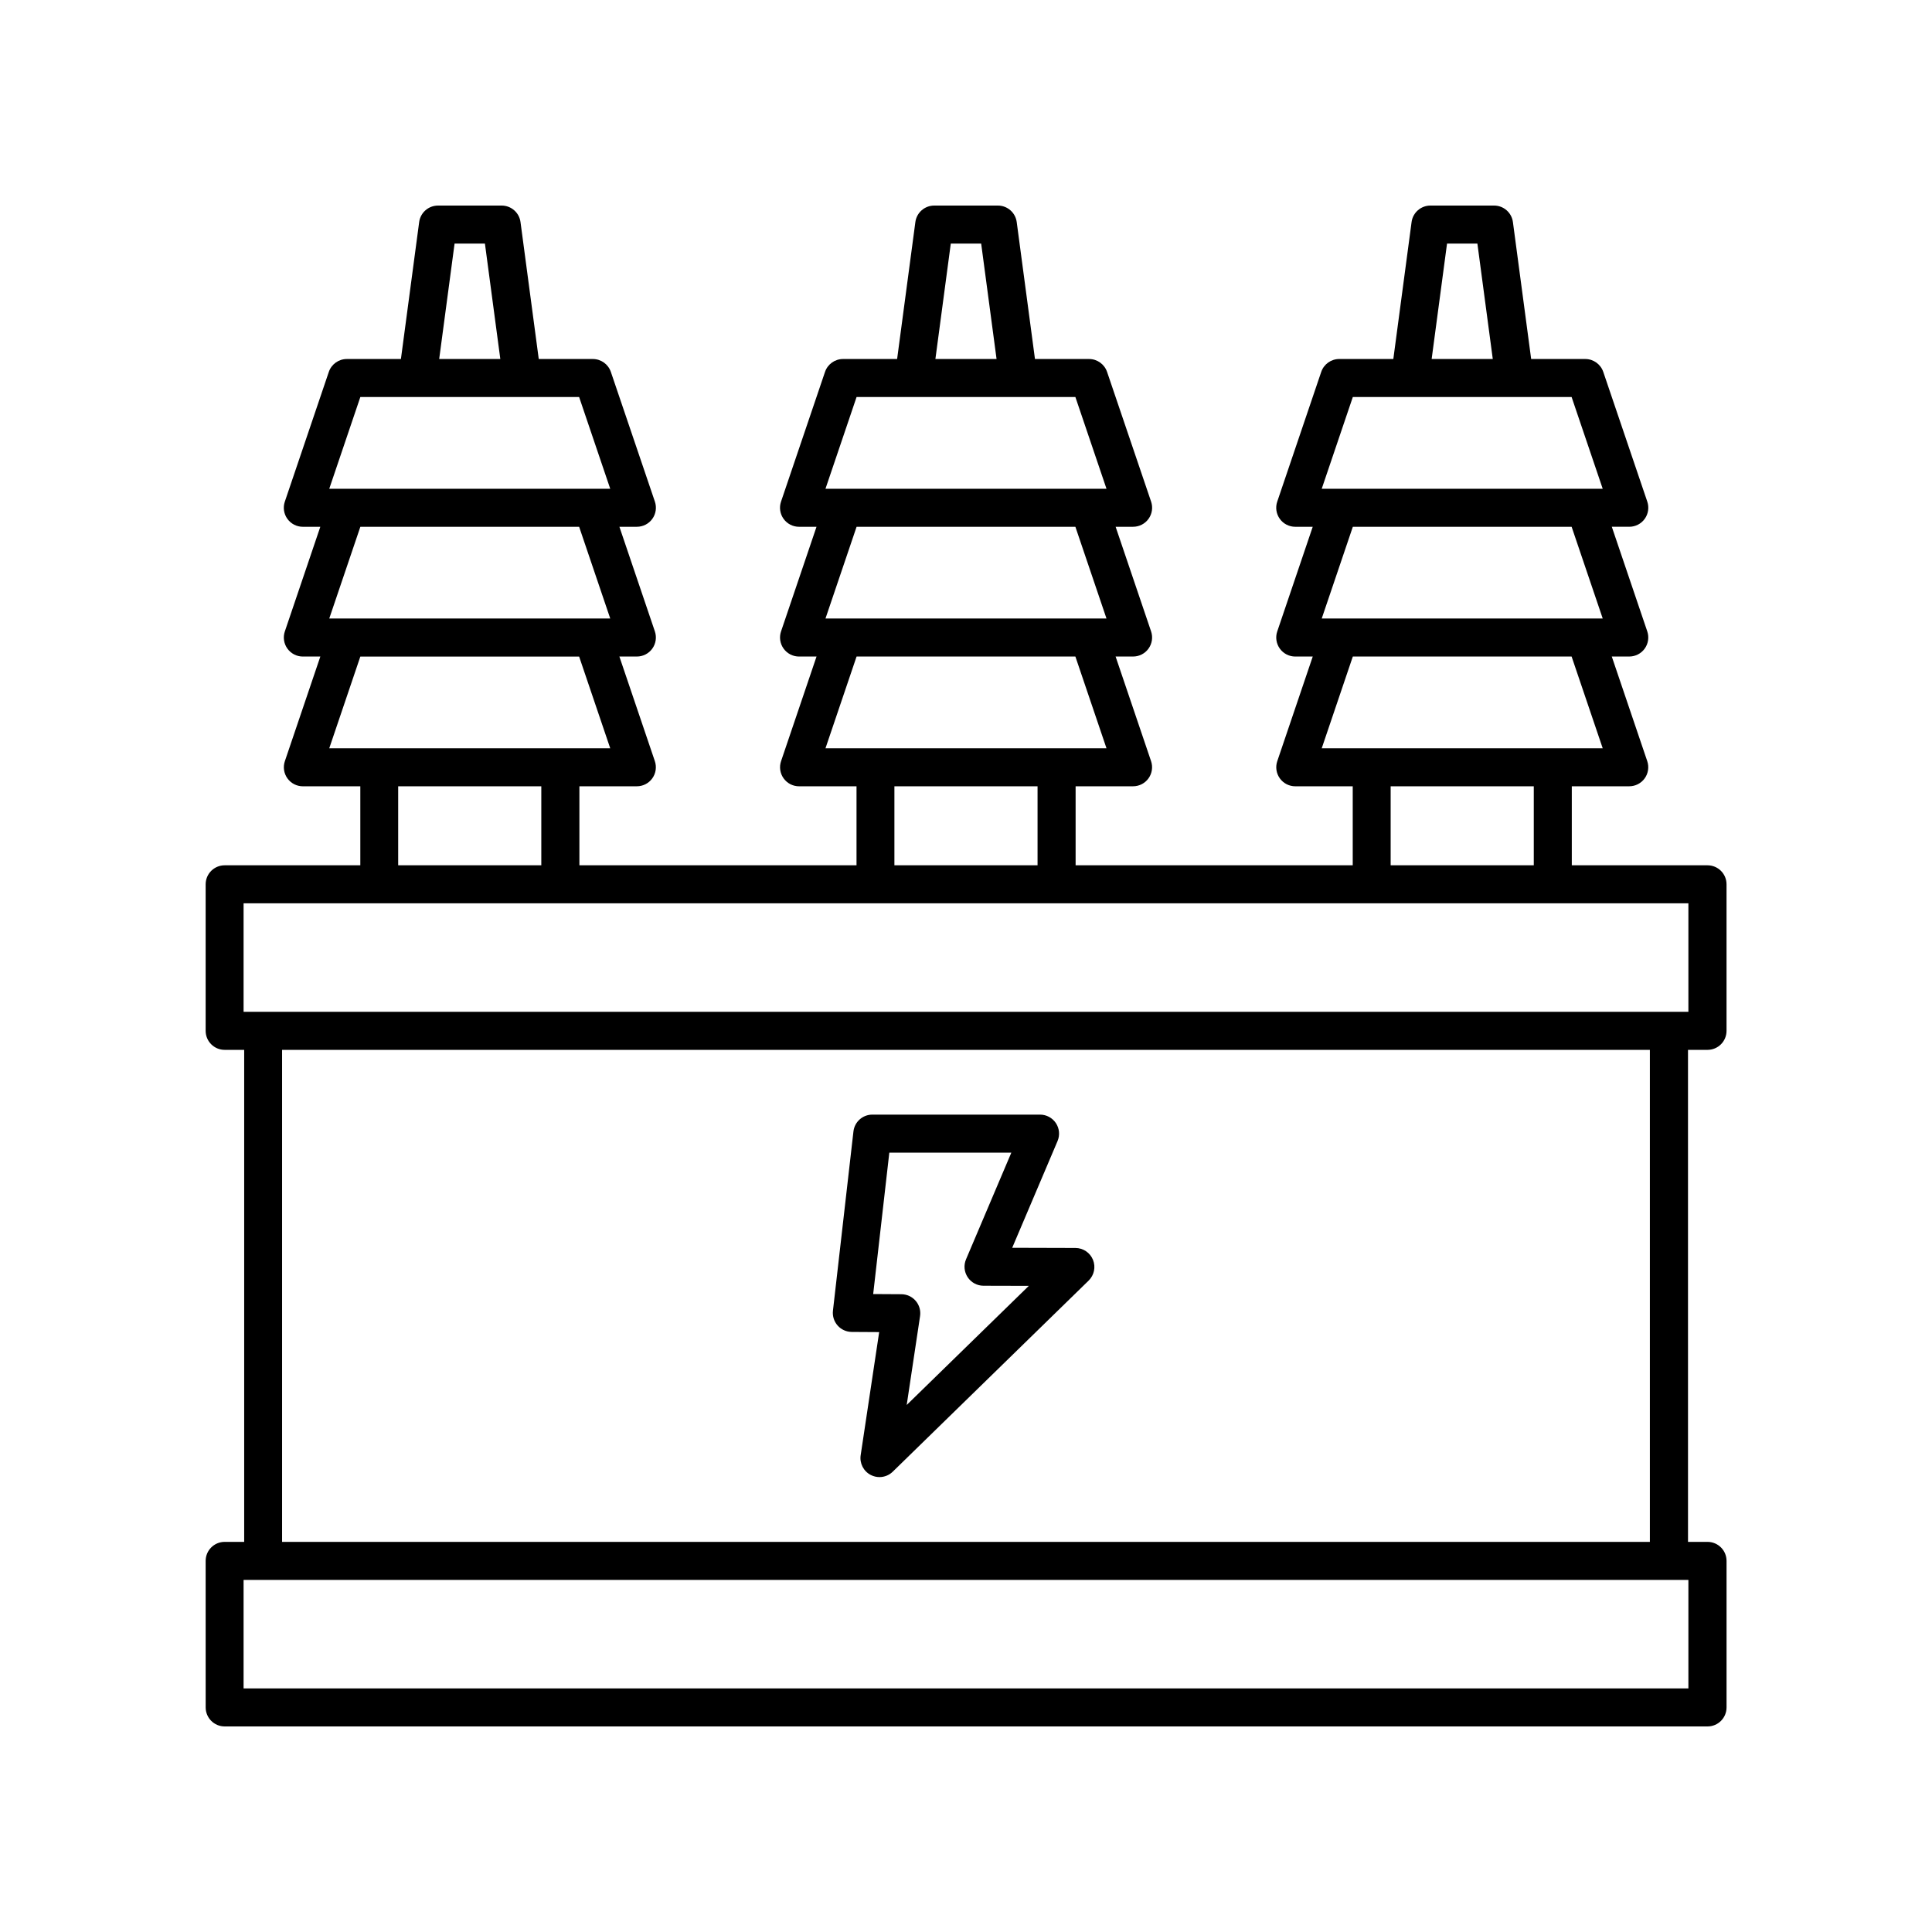 <?xml version="1.0" encoding="UTF-8"?>
<!-- Uploaded to: ICON Repo, www.iconrepo.com, Generator: ICON Repo Mixer Tools -->
<svg fill="#000000" width="800px" height="800px" version="1.1" viewBox="144 144 512 512" xmlns="http://www.w3.org/2000/svg">
 <g>
  <path d="m365.98 495.28c0.949 1.07 2.309 1.684 3.738 1.695l7.273 0.043-4.906 32.637c-0.32 2.141 0.762 4.246 2.688 5.234 0.727 0.371 1.516 0.555 2.297 0.555 1.285 0 2.555-0.492 3.519-1.434l51.914-50.641c1.465-1.43 1.918-3.602 1.152-5.5-0.766-1.898-2.609-3.141-4.656-3.144l-16.754-0.047 12.016-28.285c0.664-1.559 0.5-3.34-0.434-4.75-0.934-1.41-2.508-2.258-4.203-2.258h-44.449c-2.562 0-4.715 1.922-5.004 4.465l-5.434 47.516c-0.152 1.422 0.293 2.844 1.242 3.914zm13.699-45.82h32.336l-12.004 28.266c-0.664 1.555-0.5 3.336 0.43 4.746 0.93 1.41 2.504 2.258 4.191 2.262l12.016 0.031-32.363 31.57 3.543-23.57c0.215-1.445-0.207-2.914-1.156-4.023-0.949-1.109-2.336-1.75-3.797-1.762l-7.473-0.043z"/>
  <path d="m596.48 373.31h-35.938v-20.938h15.223c1.625 0 3.148-0.781 4.094-2.102 0.949-1.32 1.199-3.012 0.68-4.555l-9.402-27.73h4.633c1.625 0 3.148-0.781 4.094-2.102 0.949-1.32 1.199-3.012 0.68-4.555l-9.402-27.73h4.633c1.625 0 3.148-0.781 4.094-2.102 0.949-1.32 1.199-3.012 0.68-4.555l-11.668-34.383c-0.695-2.043-2.613-3.418-4.773-3.418h-14.336l-4.836-36.293c-0.336-2.504-2.469-4.371-4.992-4.371h-16.871c-2.523 0-4.66 1.871-4.992 4.371l-4.836 36.293h-14.336c-2.16 0-4.078 1.375-4.773 3.418l-11.66 34.387c-0.523 1.539-0.27 3.234 0.68 4.555 0.945 1.32 2.469 2.102 4.094 2.102h4.633l-9.402 27.73c-0.523 1.539-0.27 3.234 0.68 4.555 0.945 1.32 2.469 2.102 4.094 2.102h4.633l-9.402 27.73c-0.523 1.539-0.27 3.234 0.68 4.555 0.945 1.32 2.469 2.102 4.094 2.102h15.223v20.934h-73.438v-20.938h15.223c1.625 0 3.148-0.781 4.094-2.102 0.949-1.32 1.199-3.012 0.68-4.555l-9.402-27.73h4.633c1.625 0 3.148-0.781 4.094-2.102 0.949-1.32 1.199-3.012 0.68-4.555l-9.402-27.73h4.633c1.625 0 3.148-0.781 4.094-2.102 0.949-1.32 1.199-3.012 0.68-4.555l-11.672-34.383c-0.695-2.043-2.613-3.418-4.773-3.418h-14.336l-4.836-36.293c-0.336-2.504-2.469-4.371-4.992-4.371h-16.875c-2.523 0-4.66 1.871-4.992 4.371l-4.836 36.293h-14.336c-2.16 0-4.078 1.375-4.773 3.418l-11.66 34.387c-0.523 1.539-0.27 3.234 0.68 4.555 0.945 1.32 2.469 2.102 4.094 2.102h4.633l-9.402 27.73c-0.523 1.539-0.27 3.234 0.68 4.555 0.945 1.32 2.469 2.102 4.094 2.102h4.633l-9.402 27.73c-0.523 1.539-0.27 3.234 0.68 4.555 0.945 1.32 2.469 2.102 4.094 2.102h15.223v20.934h-73.438v-20.938h15.223c1.625 0 3.148-0.781 4.094-2.102 0.949-1.32 1.199-3.012 0.68-4.555l-9.402-27.73h4.633c1.625 0 3.148-0.781 4.094-2.102 0.949-1.32 1.199-3.012 0.68-4.555l-9.402-27.73h4.633c1.625 0 3.148-0.781 4.094-2.102 0.949-1.32 1.199-3.012 0.68-4.555l-11.672-34.383c-0.695-2.043-2.613-3.418-4.773-3.418h-14.336l-4.836-36.293c-0.336-2.504-2.469-4.371-4.992-4.371h-16.871c-2.523 0-4.66 1.871-4.992 4.371l-4.836 36.293h-14.336c-2.16 0-4.078 1.375-4.773 3.418l-11.66 34.387c-0.523 1.539-0.27 3.234 0.68 4.555 0.945 1.32 2.469 2.102 4.094 2.102h4.633l-9.402 27.73c-0.523 1.539-0.27 3.234 0.68 4.555 0.945 1.32 2.469 2.102 4.094 2.102h4.633l-9.402 27.73c-0.523 1.539-0.27 3.234 0.68 4.555 0.945 1.32 2.469 2.102 4.094 2.102h15.223v20.934h-35.949c-2.785 0-5.039 2.254-5.039 5.039v38.832c0 2.781 2.254 5.039 5.039 5.039h5.172v130.39h-5.172c-2.785 0-5.039 2.254-5.039 5.039l0.004 38.832c0 2.781 2.254 5.039 5.039 5.039h392.97c2.785 0 5.039-2.254 5.039-5.039v-38.832c0-2.781-2.254-5.039-5.039-5.039h-5.172l-0.004-130.39h5.172c2.785 0 5.039-2.254 5.039-5.039v-38.832c0-2.785-2.254-5.039-5.039-5.039zm-69-164.76h8.043l4.078 30.586h-16.199zm-24.969 40.664h57.98l8.242 24.309h-74.461zm57.984 34.387 8.242 24.309h-74.465l8.242-24.309zm-57.984 34.387h57.98l8.242 24.309h-74.461zm10.027 34.383h37.93v20.934h-37.93zm-116.57-143.82h8.051l4.078 30.586h-16.207zm-24.969 40.664h57.988l8.242 24.309h-74.469zm57.988 34.387 8.242 24.309h-74.469l8.242-24.309zm-57.988 34.387h57.988l8.242 24.309h-74.469zm10.027 34.383h37.934v20.934h-37.934zm-116.56-143.82h8.043l4.078 30.586h-16.199zm-24.973 40.664h57.98l8.242 24.309h-74.461zm57.984 34.387 8.242 24.309h-74.465l8.242-24.309zm-57.984 34.387h57.98l8.242 24.309h-74.461zm10.027 34.383h37.93v20.934h-37.93zm341.92 239.07h-382.89v-28.758h382.89zm-10.207-38.832h-362.48v-130.39h362.48zm10.207-140.47h-382.89v-28.758h382.89z"/>
 </g>
</svg>